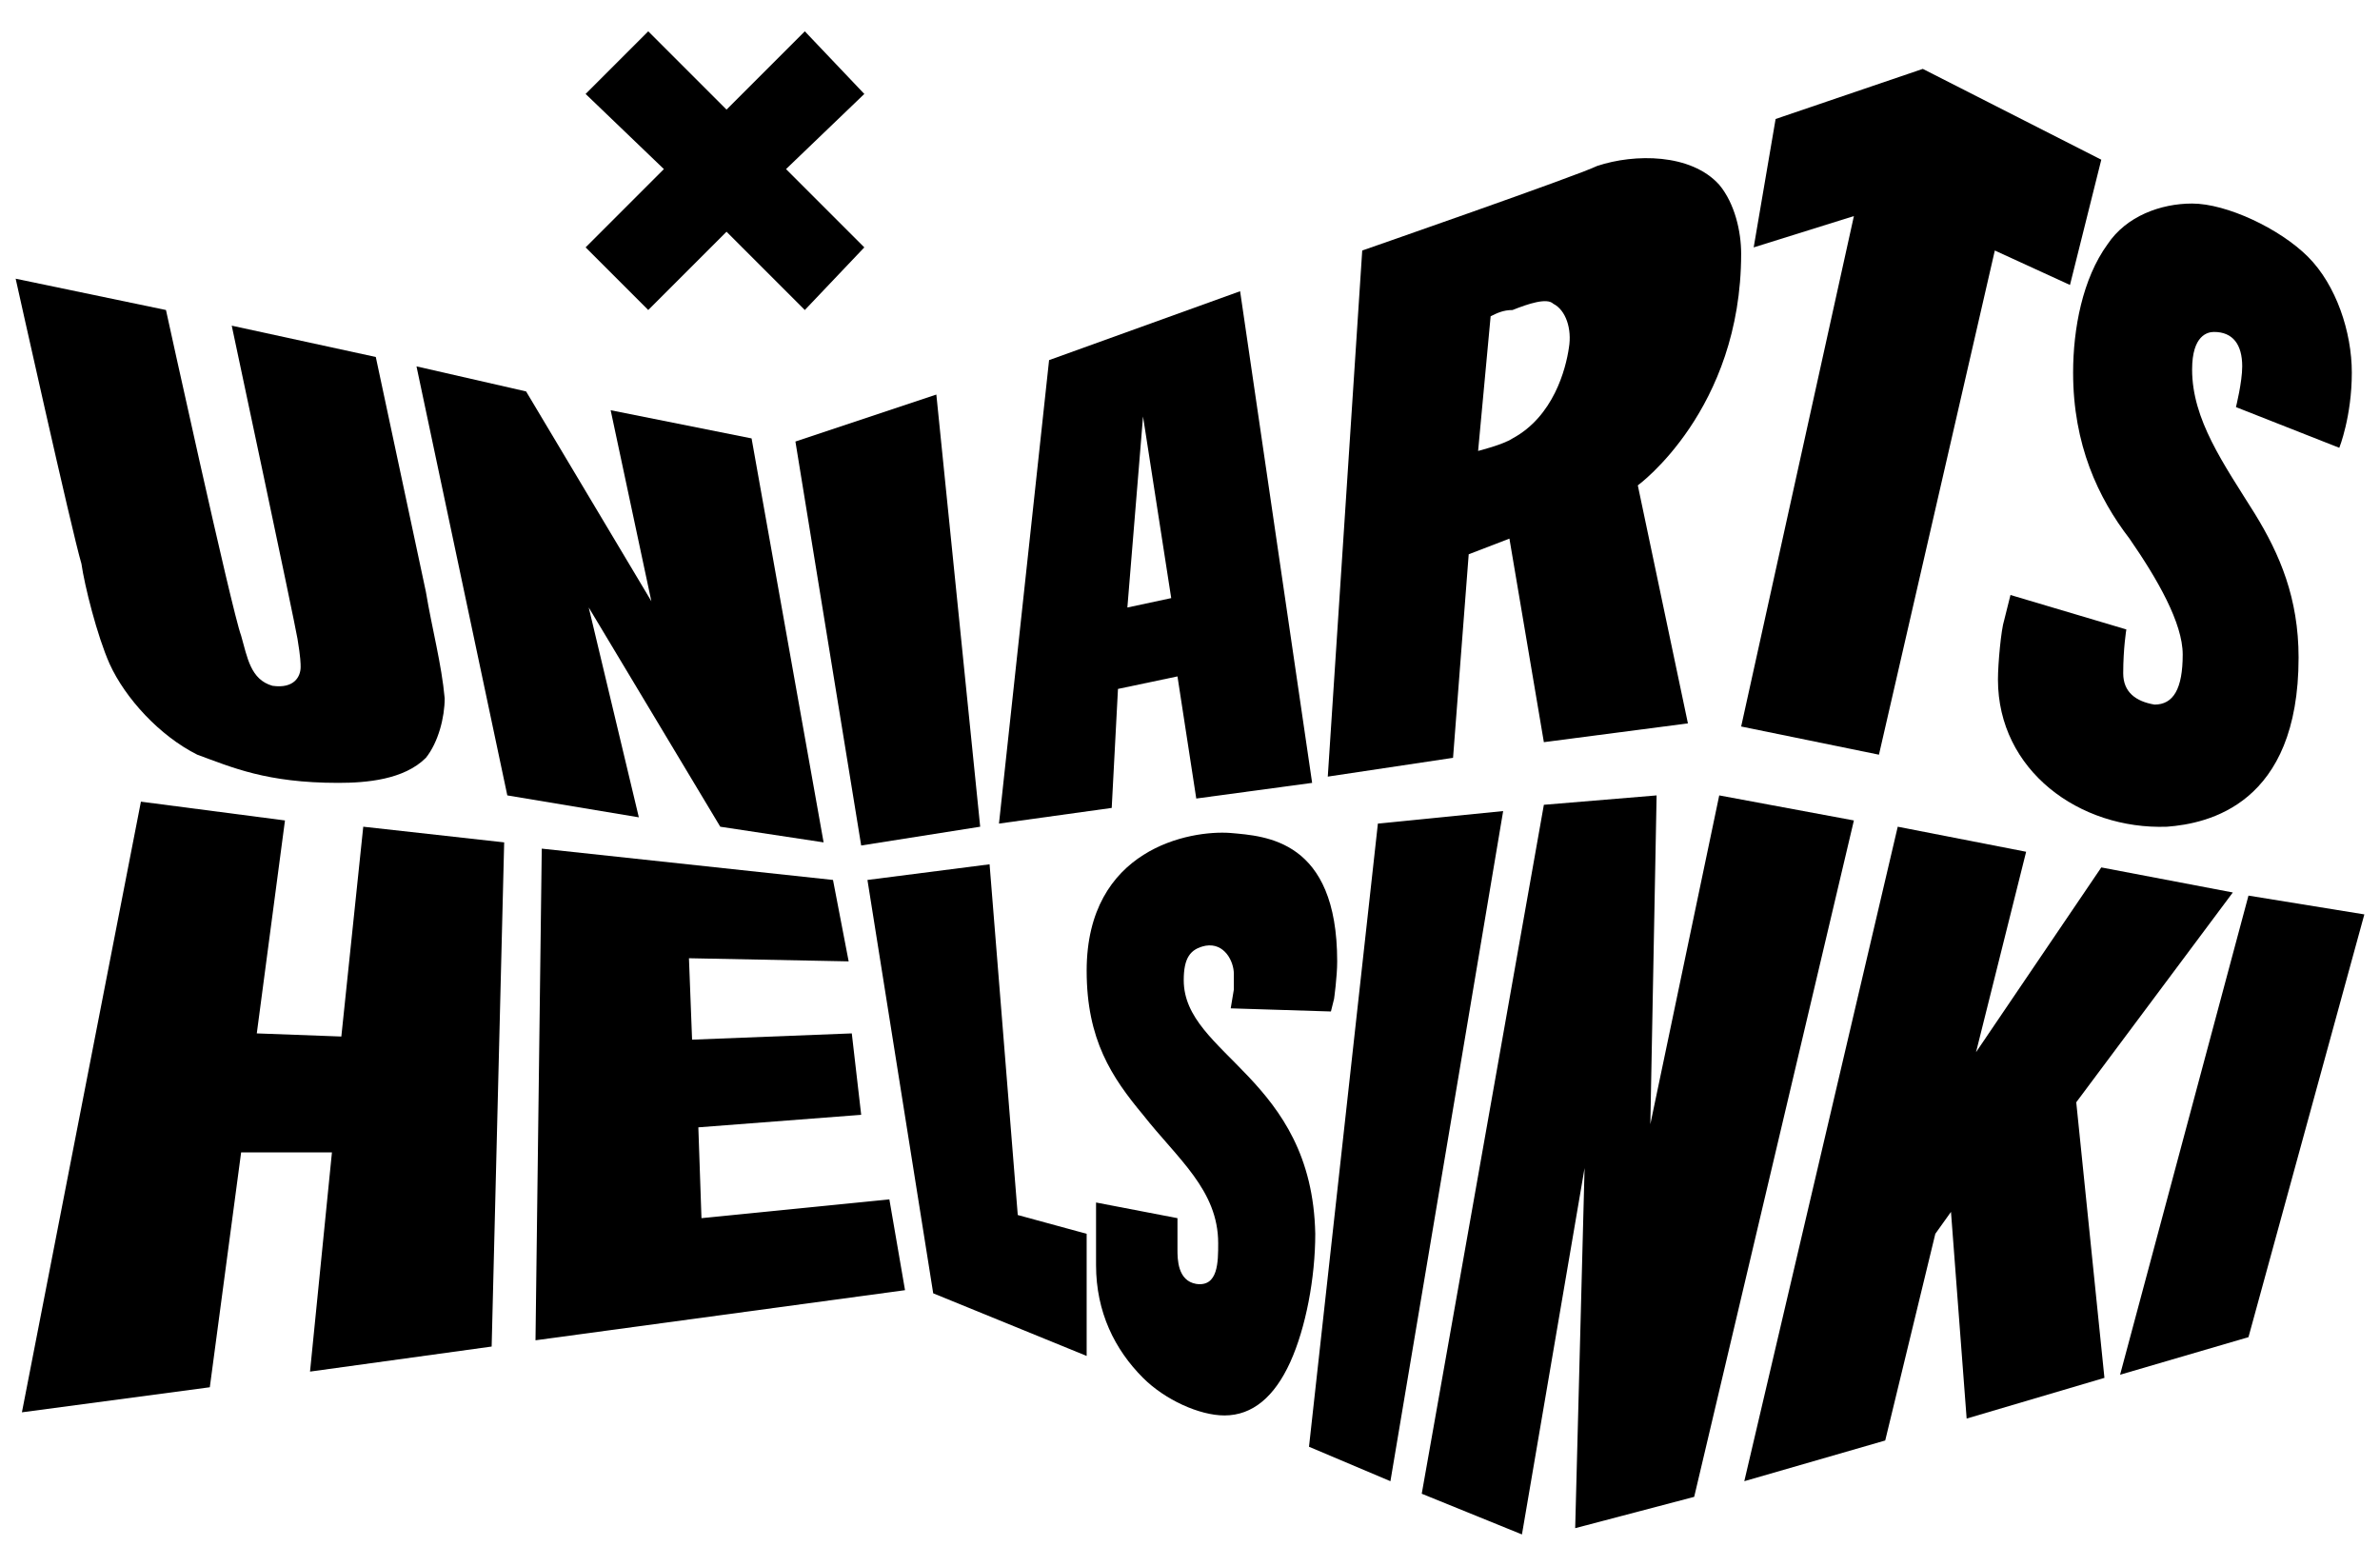 <svg enable-background="new 0 0 76 50" viewBox="0 0 76 50" xmlns="http://www.w3.org/2000/svg"><path d="m10.9 33.1-2.7-.1.9-6.8-4.6-.6-3.8 19.5 6-.8 1-7.5h2.9l-.7 7 5.8-.8.4-16.1-4.5-.5z"/><path d="m22.4 38.9-.1-2.9 5.2-.4-.3-2.6-5.1.2-.1-2.6 5.1.1-.5-2.6-9.3-1-.2 15.7 11.8-1.6-.5-2.9z"/><path d="m32.5 38.8-.9-11.2-3.9.5 2.1 13.2 4.9 2v-3.9z"/><path d="m37.8 31.3c0-.7.2-1 .7-1.1.6-.1.9.5.9.9v.5l-.1.6 3.2.1.1-.4s.1-.7.1-1.2c0-3.9-2.3-4-3.4-4.1-1.3-.1-4.6.5-4.6 4.4 0 2.2.8 3.4 1.8 4.6 1.1 1.4 2.4 2.4 2.4 4.1 0 .6 0 1.4-.7 1.3-.6-.1-.6-.8-.6-1.1v-1l-2.6-.5v2c0 1.5.6 2.7 1.5 3.6.7.7 1.8 1.2 2.6 1.2.9 0 1.6-.6 2.1-1.7s.8-2.7.8-4.1c-.1-5-4.2-5.7-4.2-8.1z"/><path d="m44 26.3-2.2 19.9 2.6 1.1 3.6-21.4z"/><path d="m54.9 25.4-2.2 10.5.2-10.5-3.6.3-3.9 22 3.2 1.3 2-11.7-.3 11.5 3.8-1 5.1-21.6z"/><path d="m71.3 28.5-4.2-.8-4 5.9 1.6-6.4-4.1-.8-4.9 20.9 4.5-1.3 1.6-6.6.5-.7.5 6.6 4.4-1.3-.9-8.8z"/><path d="m71.8 28.6-4.1 15.3 4.1-1.2 3.7-13.5z"/><path d="m27.5 27 3.8-.6-1.4-13.8-4.5 1.5z"/><path d="m35.7 22 1.9-.4.6 3.9 3.7-.5-2.3-15.7-6.1 2.2-1.6 14.8 3.6-.5zm.8-8.7.9 5.8-1.4.3z"/><path d="m55.6 23.2 4.4.9 3.7-16.1 2.4 1.1 1-4-5.7-2.9-4.7 1.6-.7 4.1 3.2-1z"/><path d="m68 17.2c.9 1.3 1.7 2.7 1.7 3.7 0 1.1-.3 1.6-.9 1.6-.6-.1-1-.4-1-1 0-.8.1-1.4.1-1.4l-3.7-1.1s-.1.4-.2.8c-.1.3-.2 1.4-.2 1.9 0 2.9 2.6 4.8 5.4 4.7 1.3-.1 4.2-.7 4.2-5.4 0-1.9-.6-3.3-1.4-4.6-1-1.6-2-3-2-4.6 0-1.1.5-1.2.7-1.2.6 0 .9.4.9 1.1 0 .5-.2 1.3-.2 1.3l3.3 1.3s.4-1 .4-2.4c0-1.3-.5-2.8-1.4-3.7s-2.6-1.7-3.7-1.7c-1 0-2.1.4-2.7 1.3-.8 1.1-1.1 2.7-1.1 4.1 0 2.3.8 4 1.8 5.3z"/><path d="m46.9 17.7 1.3-.5 1.1 6.5 4.6-.6-1.6-7.6s3.3-2.4 3.3-7.4c0-.7-.2-1.6-.7-2.2-.9-1-2.7-1-3.9-.6-.6.3-7.5 2.7-7.5 2.7l-1.1 16.8 4-.6zm.7-7.6c.2-.1.4-.2.7-.2.5-.2 1.1-.4 1.3-.2.4.2.6.8.5 1.4-.1.7-.5 2.2-1.8 2.9-.3.2-1.1.4-1.1.4z"/><path d="m3.5 21.2c.5 1.1 1.6 2.3 2.8 2.9 1.1.4 2.2.9 4.5.9.9 0 2.1-.1 2.8-.8.4-.5.6-1.3.6-1.9-.1-1.1-.4-2.2-.6-3.4l-1.6-7.5-4.6-1s2 9.4 2.1 10 .1.8.1.9c0 .3-.2.7-.9.6-.7-.2-.8-.9-1-1.6-.3-.8-2.4-10.4-2.4-10.4l-4.8-1s1.8 8.1 2.1 9.1c.1.7.5 2.3.9 3.2z"/><path d="m18.8 19.4 4.2 7 3.3.5-2.3-12.9-4.5-.9 1.3 6.1-4-6.7-3.5-.8 2.9 13.7 4.2.7z"/><path d="m20.7 9.9 2.5-2.5 2.5 2.5 1.9-2-2.5-2.5 2.5-2.4-1.9-2-2.5 2.5-2.5-2.5-2 2 2.5 2.4-2.5 2.5z"/></svg>